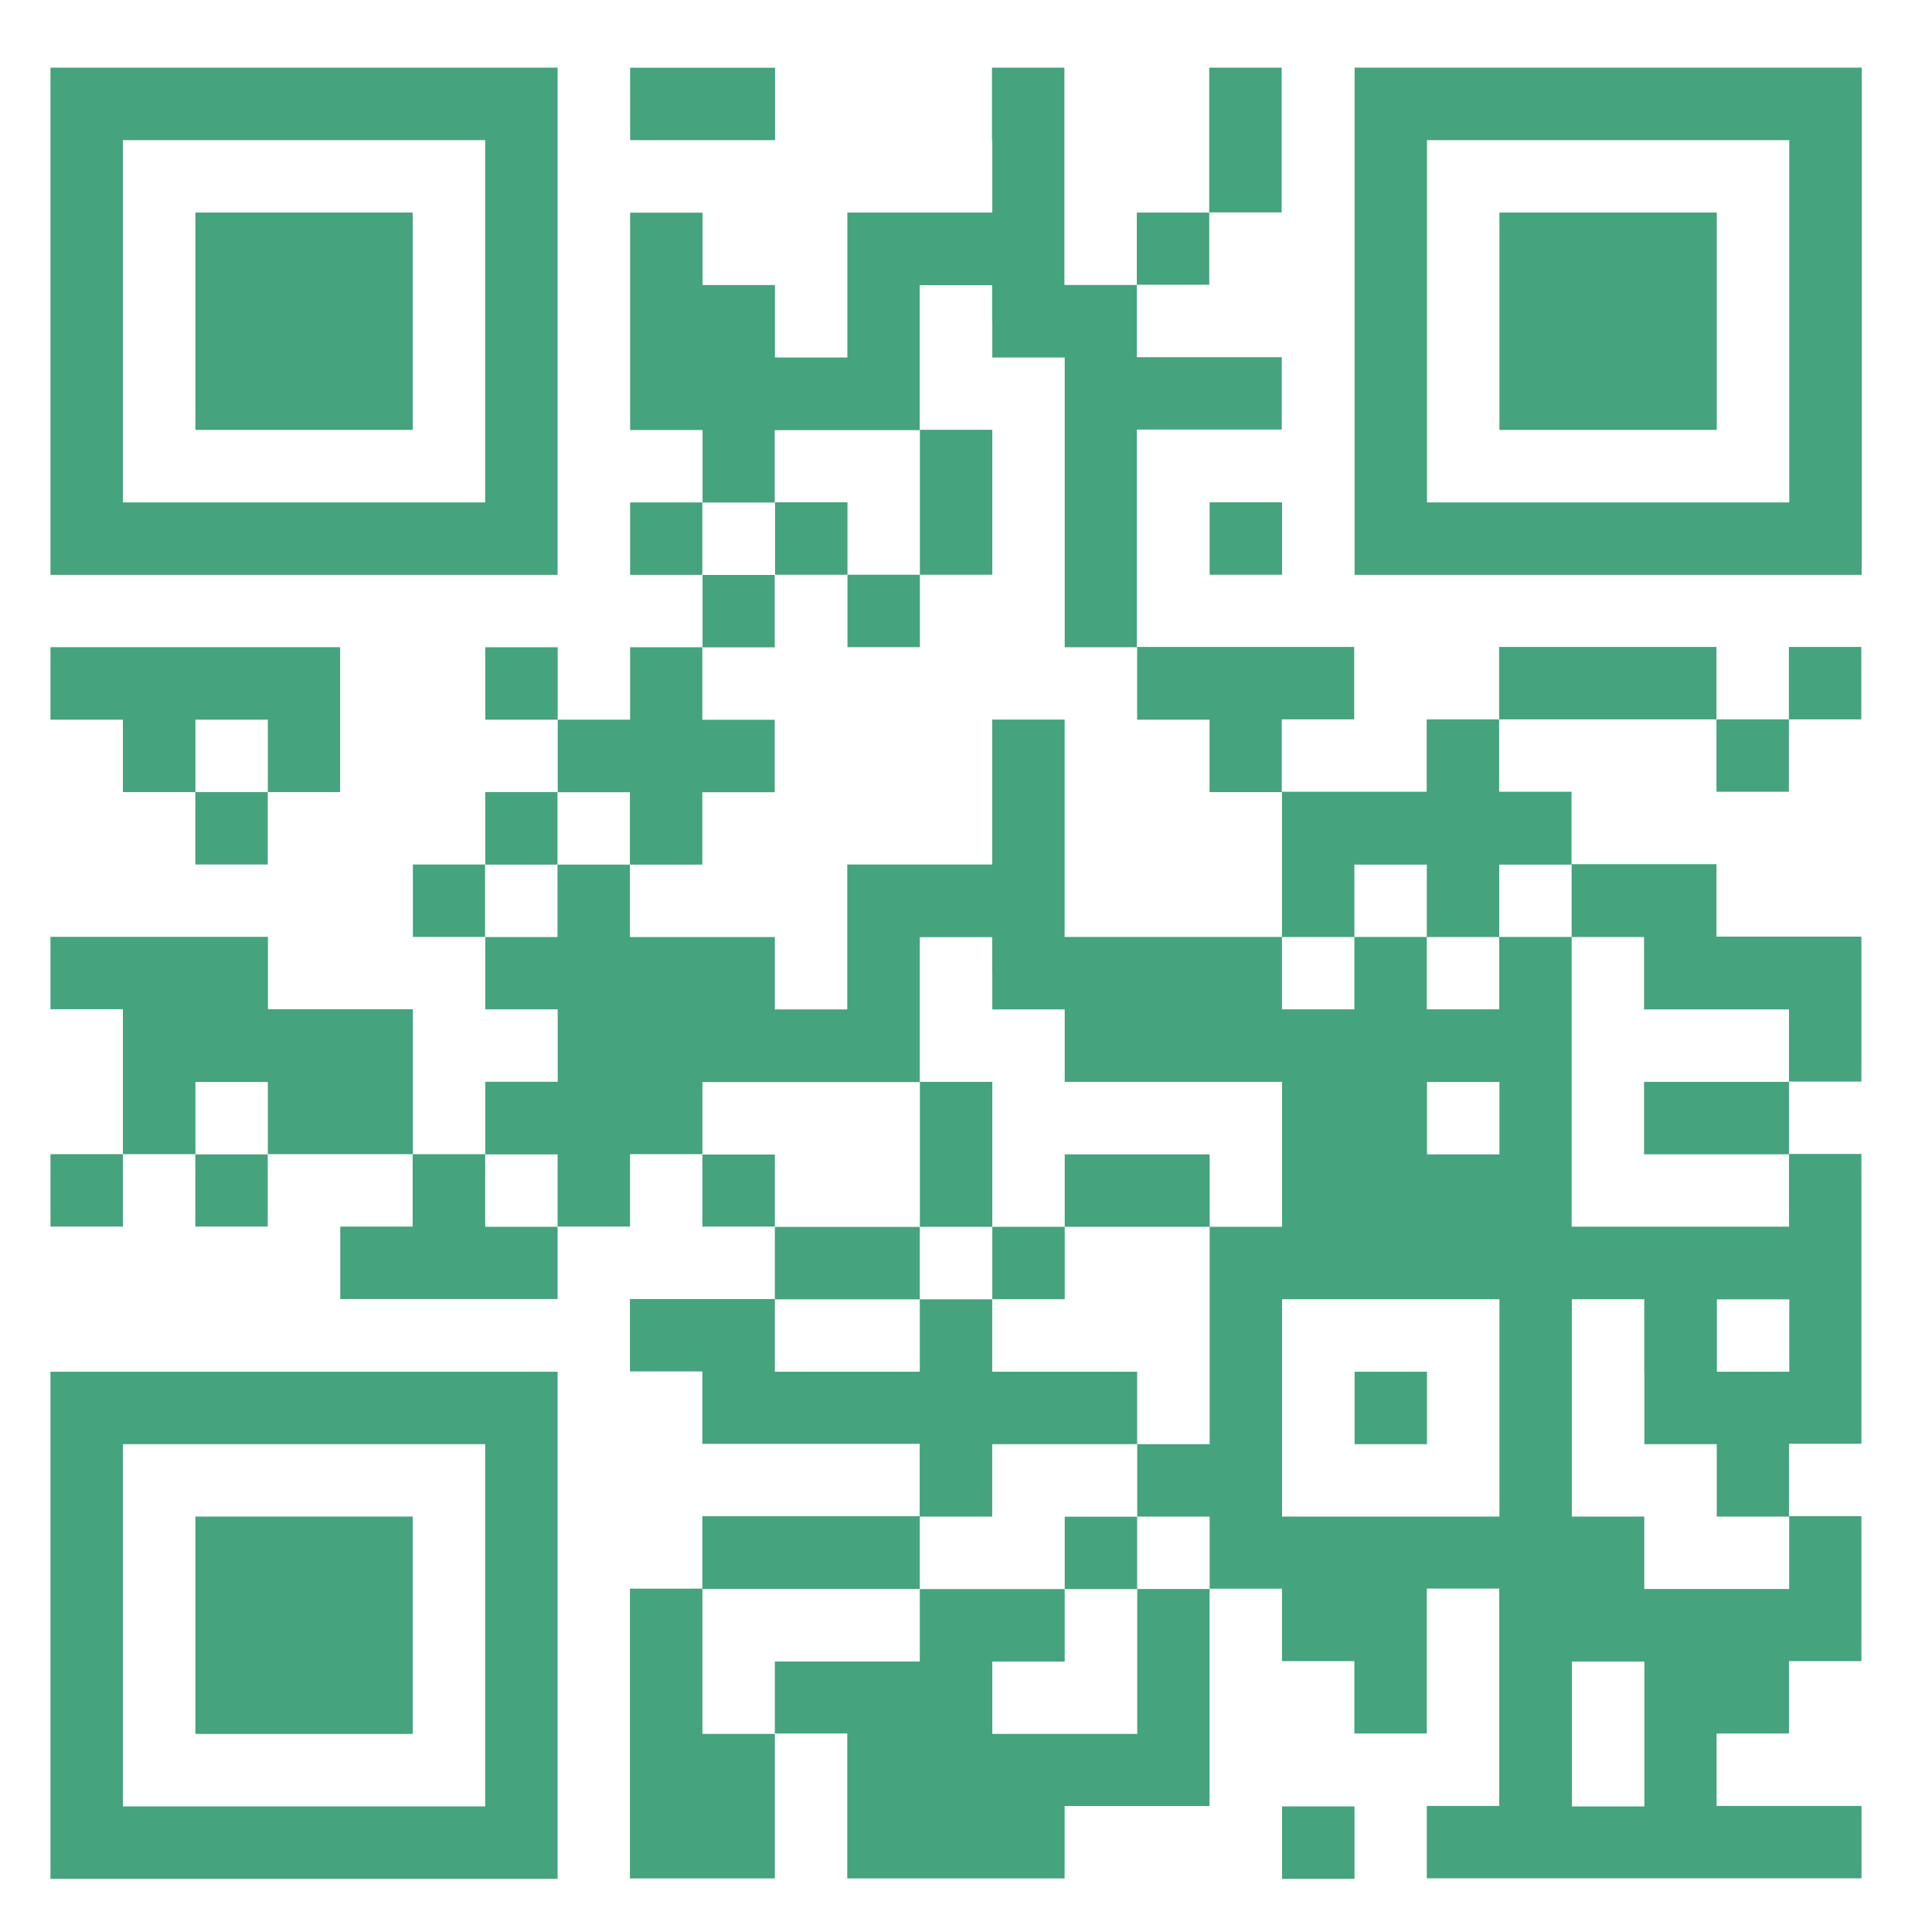 <?xml version="1.0" encoding="UTF-8"?> <svg xmlns="http://www.w3.org/2000/svg" id="_レイヤー_1" data-name="レイヤー 1" viewBox="0 0 181.42 181.42"><defs><style> .cls-1 { fill: #45a37e; } </style></defs><path class="cls-1" d="M4.74,30.17v23.81h47.62V6.35H4.74v23.81ZM45.56,30.17v17.01H11.54V13.16h34.02v17.01ZM45.56,30.17"></path><path class="cls-1" d="M18.35,30.17v10.2h20.41v-20.41h-20.41v10.2ZM18.35,30.17"></path><path class="cls-1" d="M59.17,9.76v3.4h13.61v-6.8h-13.61v3.4ZM59.17,9.76"></path><path class="cls-1" d="M93.18,13.16v6.8h-13.61v13.61h-6.8v-6.8h-6.8v-6.8h-6.8v20.41h6.8v6.8h-6.8v6.8h6.8v6.8h-6.8v6.8h-6.8v-6.8h-6.8v6.8h6.8v6.8h-6.8v6.8h-6.8v6.8h6.8v6.8h6.8v6.8h-6.8v6.8h-6.8v-13.61h-13.61v-6.8H4.74v6.8h6.8v13.61h-6.8v6.8h6.8v-6.8h6.8v6.8h6.8v-6.8h13.61v6.8h-6.8v6.8h20.41v-6.8h6.8v-6.8h6.8v6.8h6.8v6.8h-13.61v6.8h6.8v6.8h20.41v6.8h-20.41v6.8h-6.8v27.21h13.61v-13.61h6.8v13.61h20.41v-6.8h13.61v-20.41h6.8v6.8h6.8v6.8h6.8v-13.61h6.8v20.41h-6.8v6.8h40.82v-6.8h-13.61v-6.8h6.8v-6.8h6.8v-13.61h-6.8v-6.8h6.8v-27.21h-6.8v-6.8h6.8v-13.61h-13.61v-6.8h-13.61v-6.8h-6.8v-6.8h20.41v6.8h6.8v-6.8h6.8v-6.8h-6.8v6.8h-6.8v-6.8h-20.41v6.8h-6.8v6.8h-13.61v-6.8h6.8v-6.8h-20.41v-20.41h13.61v-6.8h-13.61v-6.8h6.8v-6.8h6.8V6.35h-6.8v13.61h-6.8v6.8h-6.8V6.35h-6.8v6.8ZM93.18,30.17v3.4h6.8v27.21h6.8v6.8h6.8v6.8h6.8v13.61h6.8v-6.8h6.8v6.8h6.8v-6.8h6.8v6.8h6.8v6.8h13.61v6.8h-13.61v6.8h13.61v6.8h-20.41v-27.21h-6.8v6.8h-6.8v-6.8h-6.8v6.8h-6.8v-6.8h-20.41v-20.41h-6.8v13.61h-13.61v13.61h-6.8v-6.8h-13.61v-6.8h-6.8v6.8h-6.8v-6.8h6.8v-6.8h6.8v6.8h6.8v-6.8h6.8v-6.8h-6.8v-6.8h6.8v-6.8h-6.8v-6.8h6.8v-6.8h13.61v-13.61h6.8v3.4ZM93.18,91.39v3.4h6.8v6.8h20.41v13.61h-6.8v20.41h-6.8v6.8h6.8v6.8h-6.8v13.61h-13.61v-6.8h6.8v-6.8h-13.61v6.8h-13.61v6.8h-6.8v-13.61h20.41v-6.8h6.8v-6.8h13.61v-6.8h-13.61v-6.8h-6.8v6.8h-13.61v-6.8h13.61v-6.8h-13.61v-6.8h-6.8v-6.8h20.41v-13.61h6.8v3.4ZM25.15,105v3.4h-6.8v-6.8h6.8v3.4ZM140.8,105v3.4h-6.8v-6.8h6.8v3.4ZM52.36,111.8v3.4h-6.8v-6.8h6.8v3.4ZM140.8,132.21v10.2h-20.41v-20.41h20.41v10.2ZM154.41,128.81v6.8h6.8v6.8h6.8v6.8h-13.61v-6.8h-6.8v-20.41h6.8v6.8ZM168.02,125.41v3.4h-6.8v-6.8h6.8v3.4ZM154.41,162.83v6.8h-6.8v-13.61h6.8v6.8ZM154.41,162.83"></path><path class="cls-1" d="M86.38,47.17v6.8h-6.8v-6.8h-6.8v6.8h6.8v6.8h6.8v-6.8h6.8v-13.61h-6.8v6.8ZM86.38,47.17"></path><path class="cls-1" d="M86.38,108.4v6.8h6.8v6.8h6.8v-6.8h13.61v-6.8h-13.61v6.8h-6.8v-13.61h-6.8v6.8ZM86.38,108.4"></path><path class="cls-1" d="M99.98,145.82v3.4h6.8v-6.8h-6.8v3.4ZM99.98,145.82"></path><path class="cls-1" d="M127.2,132.21v3.4h6.8v-6.8h-6.8v3.4ZM127.2,132.21"></path><path class="cls-1" d="M127.2,30.17v23.81h47.62V6.35h-47.62v23.81ZM168.02,30.17v17.01h-34.02V13.16h34.02v17.01ZM168.02,30.17"></path><path class="cls-1" d="M140.8,30.17v10.2h20.41v-20.41h-20.41v10.2ZM140.8,30.17"></path><path class="cls-1" d="M113.59,50.57v3.4h6.8v-6.8h-6.8v3.4ZM113.59,50.57"></path><path class="cls-1" d="M4.74,64.18v3.4h6.8v6.8h6.8v6.8h6.8v-6.8h6.8v-13.61H4.74v3.4ZM25.15,70.98v3.4h-6.8v-6.8h6.8v3.4ZM25.15,70.98"></path><path class="cls-1" d="M4.74,152.62v23.81h47.62v-47.62H4.74v23.81ZM45.56,152.62v17.01H11.54v-34.02h34.02v17.01ZM45.56,152.62"></path><path class="cls-1" d="M18.35,152.62v10.2h20.41v-20.41h-20.41v10.2ZM18.35,152.62"></path><path class="cls-1" d="M120.39,173.03v3.4h6.8v-6.8h-6.8v3.4ZM120.39,173.03"></path></svg> 